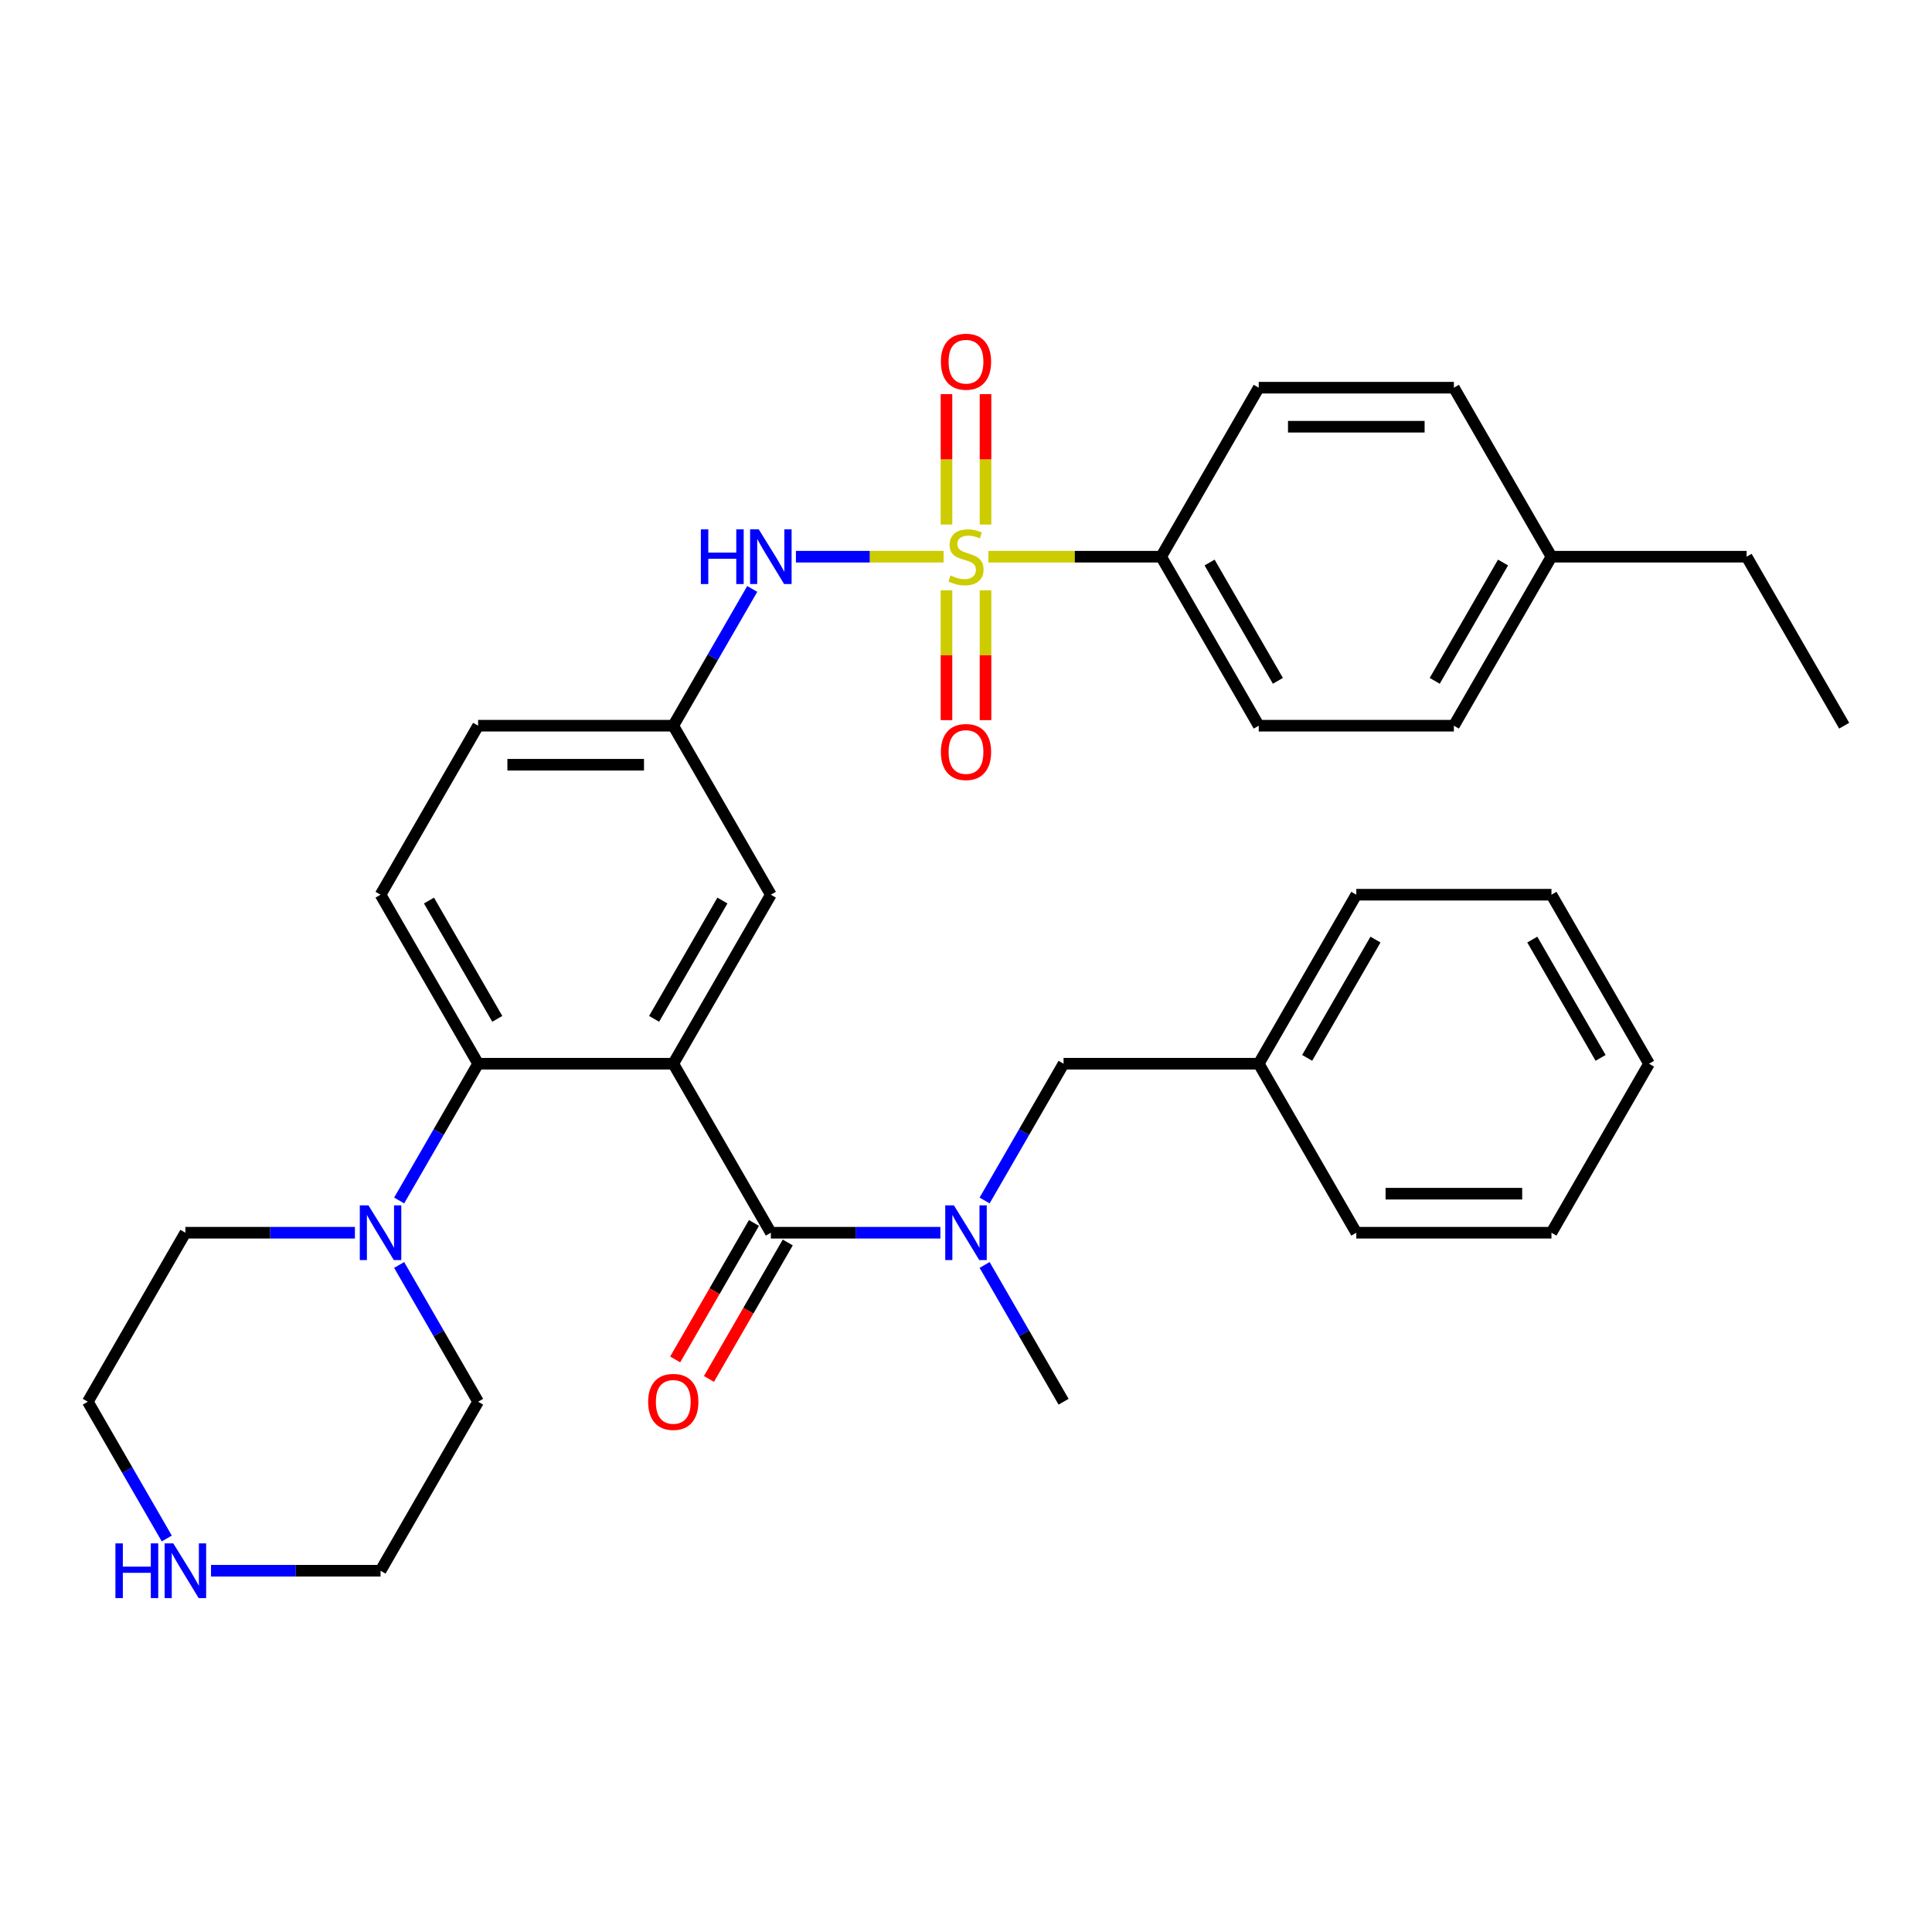 <?xml version='1.0' encoding='iso-8859-1'?>
<svg version='1.1' baseProfile='full'
              xmlns='http://www.w3.org/2000/svg'
                      xmlns:rdkit='http://www.rdkit.org/xml'
                      xmlns:xlink='http://www.w3.org/1999/xlink'
                  xml:space='preserve'
width='1000px' height='1000px' viewBox='0 0 1000 1000'>
<!-- END OF HEADER -->
<rect style='opacity:1.0;fill:#FFFFFF;stroke:none' width='1000' height='1000' x='0' y='0'> </rect>
<path class='bond-3' d='M 488.395,288.146 L 450.18,288.146' style='fill:none;fill-rule:evenodd;stroke:#CCCC00;stroke-width:6px;stroke-linecap:butt;stroke-linejoin:miter;stroke-opacity:1' />
<path class='bond-3' d='M 450.18,288.146 L 411.965,288.146' style='fill:none;fill-rule:evenodd;stroke:#0000FF;stroke-width:6px;stroke-linecap:butt;stroke-linejoin:miter;stroke-opacity:1' />
<path class='bond-6' d='M 511.605,288.146 L 556.308,288.146' style='fill:none;fill-rule:evenodd;stroke:#CCCC00;stroke-width:6px;stroke-linecap:butt;stroke-linejoin:miter;stroke-opacity:1' />
<path class='bond-6' d='M 556.308,288.146 L 601.01,288.146' style='fill:none;fill-rule:evenodd;stroke:#000000;stroke-width:6px;stroke-linecap:butt;stroke-linejoin:miter;stroke-opacity:1' />
<path class='bond-8' d='M 489.899,305.551 L 489.899,339.148' style='fill:none;fill-rule:evenodd;stroke:#CCCC00;stroke-width:6px;stroke-linecap:butt;stroke-linejoin:miter;stroke-opacity:1' />
<path class='bond-8' d='M 489.899,339.148 L 489.899,372.746' style='fill:none;fill-rule:evenodd;stroke:#FF0000;stroke-width:6px;stroke-linecap:butt;stroke-linejoin:miter;stroke-opacity:1' />
<path class='bond-8' d='M 510.101,305.551 L 510.101,339.148' style='fill:none;fill-rule:evenodd;stroke:#CCCC00;stroke-width:6px;stroke-linecap:butt;stroke-linejoin:miter;stroke-opacity:1' />
<path class='bond-8' d='M 510.101,339.148 L 510.101,372.746' style='fill:none;fill-rule:evenodd;stroke:#FF0000;stroke-width:6px;stroke-linecap:butt;stroke-linejoin:miter;stroke-opacity:1' />
<path class='bond-9' d='M 510.101,271.501 L 510.101,237.753' style='fill:none;fill-rule:evenodd;stroke:#CCCC00;stroke-width:6px;stroke-linecap:butt;stroke-linejoin:miter;stroke-opacity:1' />
<path class='bond-9' d='M 510.101,237.753 L 510.101,204.005' style='fill:none;fill-rule:evenodd;stroke:#FF0000;stroke-width:6px;stroke-linecap:butt;stroke-linejoin:miter;stroke-opacity:1' />
<path class='bond-9' d='M 489.899,271.501 L 489.899,237.753' style='fill:none;fill-rule:evenodd;stroke:#CCCC00;stroke-width:6px;stroke-linecap:butt;stroke-linejoin:miter;stroke-opacity:1' />
<path class='bond-9' d='M 489.899,237.753 L 489.899,204.005' style='fill:none;fill-rule:evenodd;stroke:#FF0000;stroke-width:6px;stroke-linecap:butt;stroke-linejoin:miter;stroke-opacity:1' />
<path class='bond-0' d='M 348.485,550.578 L 398.99,463.1' style='fill:none;fill-rule:evenodd;stroke:#000000;stroke-width:6px;stroke-linecap:butt;stroke-linejoin:miter;stroke-opacity:1' />
<path class='bond-0' d='M 338.565,527.355 L 373.919,466.121' style='fill:none;fill-rule:evenodd;stroke:#000000;stroke-width:6px;stroke-linecap:butt;stroke-linejoin:miter;stroke-opacity:1' />
<path class='bond-1' d='M 348.485,550.578 L 398.99,638.055' style='fill:none;fill-rule:evenodd;stroke:#000000;stroke-width:6px;stroke-linecap:butt;stroke-linejoin:miter;stroke-opacity:1' />
<path class='bond-35' d='M 348.485,550.578 L 247.475,550.578' style='fill:none;fill-rule:evenodd;stroke:#000000;stroke-width:6px;stroke-linecap:butt;stroke-linejoin:miter;stroke-opacity:1' />
<path class='bond-4' d='M 398.99,638.055 L 442.862,638.055' style='fill:none;fill-rule:evenodd;stroke:#000000;stroke-width:6px;stroke-linecap:butt;stroke-linejoin:miter;stroke-opacity:1' />
<path class='bond-4' d='M 442.862,638.055 L 486.735,638.055' style='fill:none;fill-rule:evenodd;stroke:#0000FF;stroke-width:6px;stroke-linecap:butt;stroke-linejoin:miter;stroke-opacity:1' />
<path class='bond-12' d='M 390.242,633.005 L 369.852,668.321' style='fill:none;fill-rule:evenodd;stroke:#000000;stroke-width:6px;stroke-linecap:butt;stroke-linejoin:miter;stroke-opacity:1' />
<path class='bond-12' d='M 369.852,668.321 L 349.463,703.637' style='fill:none;fill-rule:evenodd;stroke:#FF0000;stroke-width:6px;stroke-linecap:butt;stroke-linejoin:miter;stroke-opacity:1' />
<path class='bond-12' d='M 407.738,643.106 L 387.348,678.422' style='fill:none;fill-rule:evenodd;stroke:#000000;stroke-width:6px;stroke-linecap:butt;stroke-linejoin:miter;stroke-opacity:1' />
<path class='bond-12' d='M 387.348,678.422 L 366.958,713.738' style='fill:none;fill-rule:evenodd;stroke:#FF0000;stroke-width:6px;stroke-linecap:butt;stroke-linejoin:miter;stroke-opacity:1' />
<path class='bond-2' d='M 247.475,550.578 L 196.97,463.1' style='fill:none;fill-rule:evenodd;stroke:#000000;stroke-width:6px;stroke-linecap:butt;stroke-linejoin:miter;stroke-opacity:1' />
<path class='bond-2' d='M 257.394,527.355 L 222.041,466.121' style='fill:none;fill-rule:evenodd;stroke:#000000;stroke-width:6px;stroke-linecap:butt;stroke-linejoin:miter;stroke-opacity:1' />
<path class='bond-5' d='M 247.475,550.578 L 227.039,585.974' style='fill:none;fill-rule:evenodd;stroke:#000000;stroke-width:6px;stroke-linecap:butt;stroke-linejoin:miter;stroke-opacity:1' />
<path class='bond-5' d='M 227.039,585.974 L 206.603,621.37' style='fill:none;fill-rule:evenodd;stroke:#0000FF;stroke-width:6px;stroke-linecap:butt;stroke-linejoin:miter;stroke-opacity:1' />
<path class='bond-11' d='M 389.357,304.831 L 368.921,340.227' style='fill:none;fill-rule:evenodd;stroke:#0000FF;stroke-width:6px;stroke-linecap:butt;stroke-linejoin:miter;stroke-opacity:1' />
<path class='bond-11' d='M 368.921,340.227 L 348.485,375.623' style='fill:none;fill-rule:evenodd;stroke:#000000;stroke-width:6px;stroke-linecap:butt;stroke-linejoin:miter;stroke-opacity:1' />
<path class='bond-13' d='M 509.633,621.37 L 530.069,585.974' style='fill:none;fill-rule:evenodd;stroke:#0000FF;stroke-width:6px;stroke-linecap:butt;stroke-linejoin:miter;stroke-opacity:1' />
<path class='bond-13' d='M 530.069,585.974 L 550.505,550.578' style='fill:none;fill-rule:evenodd;stroke:#000000;stroke-width:6px;stroke-linecap:butt;stroke-linejoin:miter;stroke-opacity:1' />
<path class='bond-24' d='M 509.633,654.74 L 530.069,690.136' style='fill:none;fill-rule:evenodd;stroke:#0000FF;stroke-width:6px;stroke-linecap:butt;stroke-linejoin:miter;stroke-opacity:1' />
<path class='bond-24' d='M 530.069,690.136 L 550.505,725.532' style='fill:none;fill-rule:evenodd;stroke:#000000;stroke-width:6px;stroke-linecap:butt;stroke-linejoin:miter;stroke-opacity:1' />
<path class='bond-22' d='M 206.603,654.74 L 227.039,690.136' style='fill:none;fill-rule:evenodd;stroke:#0000FF;stroke-width:6px;stroke-linecap:butt;stroke-linejoin:miter;stroke-opacity:1' />
<path class='bond-22' d='M 227.039,690.136 L 247.475,725.532' style='fill:none;fill-rule:evenodd;stroke:#000000;stroke-width:6px;stroke-linecap:butt;stroke-linejoin:miter;stroke-opacity:1' />
<path class='bond-23' d='M 183.704,638.055 L 139.832,638.055' style='fill:none;fill-rule:evenodd;stroke:#0000FF;stroke-width:6px;stroke-linecap:butt;stroke-linejoin:miter;stroke-opacity:1' />
<path class='bond-23' d='M 139.832,638.055 L 95.96,638.055' style='fill:none;fill-rule:evenodd;stroke:#000000;stroke-width:6px;stroke-linecap:butt;stroke-linejoin:miter;stroke-opacity:1' />
<path class='bond-15' d='M 601.01,288.146 L 651.515,375.623' style='fill:none;fill-rule:evenodd;stroke:#000000;stroke-width:6px;stroke-linecap:butt;stroke-linejoin:miter;stroke-opacity:1' />
<path class='bond-15' d='M 626.081,291.166 L 661.435,352.401' style='fill:none;fill-rule:evenodd;stroke:#000000;stroke-width:6px;stroke-linecap:butt;stroke-linejoin:miter;stroke-opacity:1' />
<path class='bond-16' d='M 601.01,288.146 L 651.515,200.669' style='fill:none;fill-rule:evenodd;stroke:#000000;stroke-width:6px;stroke-linecap:butt;stroke-linejoin:miter;stroke-opacity:1' />
<path class='bond-7' d='M 398.99,463.1 L 348.485,375.623' style='fill:none;fill-rule:evenodd;stroke:#000000;stroke-width:6px;stroke-linecap:butt;stroke-linejoin:miter;stroke-opacity:1' />
<path class='bond-10' d='M 196.97,463.1 L 247.475,375.623' style='fill:none;fill-rule:evenodd;stroke:#000000;stroke-width:6px;stroke-linecap:butt;stroke-linejoin:miter;stroke-opacity:1' />
<path class='bond-17' d='M 348.485,375.623 L 247.475,375.623' style='fill:none;fill-rule:evenodd;stroke:#000000;stroke-width:6px;stroke-linecap:butt;stroke-linejoin:miter;stroke-opacity:1' />
<path class='bond-17' d='M 333.333,395.825 L 262.626,395.825' style='fill:none;fill-rule:evenodd;stroke:#000000;stroke-width:6px;stroke-linecap:butt;stroke-linejoin:miter;stroke-opacity:1' />
<path class='bond-18' d='M 550.505,550.578 L 651.515,550.578' style='fill:none;fill-rule:evenodd;stroke:#000000;stroke-width:6px;stroke-linecap:butt;stroke-linejoin:miter;stroke-opacity:1' />
<path class='bond-14' d='M 86.326,796.324 L 65.891,760.928' style='fill:none;fill-rule:evenodd;stroke:#0000FF;stroke-width:6px;stroke-linecap:butt;stroke-linejoin:miter;stroke-opacity:1' />
<path class='bond-14' d='M 65.891,760.928 L 45.455,725.532' style='fill:none;fill-rule:evenodd;stroke:#000000;stroke-width:6px;stroke-linecap:butt;stroke-linejoin:miter;stroke-opacity:1' />
<path class='bond-36' d='M 109.225,813.01 L 153.097,813.01' style='fill:none;fill-rule:evenodd;stroke:#0000FF;stroke-width:6px;stroke-linecap:butt;stroke-linejoin:miter;stroke-opacity:1' />
<path class='bond-36' d='M 153.097,813.01 L 196.97,813.01' style='fill:none;fill-rule:evenodd;stroke:#000000;stroke-width:6px;stroke-linecap:butt;stroke-linejoin:miter;stroke-opacity:1' />
<path class='bond-20' d='M 651.515,375.623 L 752.525,375.623' style='fill:none;fill-rule:evenodd;stroke:#000000;stroke-width:6px;stroke-linecap:butt;stroke-linejoin:miter;stroke-opacity:1' />
<path class='bond-19' d='M 651.515,200.669 L 752.525,200.669' style='fill:none;fill-rule:evenodd;stroke:#000000;stroke-width:6px;stroke-linecap:butt;stroke-linejoin:miter;stroke-opacity:1' />
<path class='bond-19' d='M 666.667,220.871 L 737.374,220.871' style='fill:none;fill-rule:evenodd;stroke:#000000;stroke-width:6px;stroke-linecap:butt;stroke-linejoin:miter;stroke-opacity:1' />
<path class='bond-28' d='M 651.515,550.578 L 702.02,463.1' style='fill:none;fill-rule:evenodd;stroke:#000000;stroke-width:6px;stroke-linecap:butt;stroke-linejoin:miter;stroke-opacity:1' />
<path class='bond-28' d='M 676.586,547.557 L 711.94,486.323' style='fill:none;fill-rule:evenodd;stroke:#000000;stroke-width:6px;stroke-linecap:butt;stroke-linejoin:miter;stroke-opacity:1' />
<path class='bond-29' d='M 651.515,550.578 L 702.02,638.055' style='fill:none;fill-rule:evenodd;stroke:#000000;stroke-width:6px;stroke-linecap:butt;stroke-linejoin:miter;stroke-opacity:1' />
<path class='bond-21' d='M 752.525,200.669 L 803.03,288.146' style='fill:none;fill-rule:evenodd;stroke:#000000;stroke-width:6px;stroke-linecap:butt;stroke-linejoin:miter;stroke-opacity:1' />
<path class='bond-34' d='M 752.525,375.623 L 803.03,288.146' style='fill:none;fill-rule:evenodd;stroke:#000000;stroke-width:6px;stroke-linecap:butt;stroke-linejoin:miter;stroke-opacity:1' />
<path class='bond-34' d='M 742.606,352.401 L 777.959,291.166' style='fill:none;fill-rule:evenodd;stroke:#000000;stroke-width:6px;stroke-linecap:butt;stroke-linejoin:miter;stroke-opacity:1' />
<path class='bond-27' d='M 803.03,288.146 L 904.04,288.146' style='fill:none;fill-rule:evenodd;stroke:#000000;stroke-width:6px;stroke-linecap:butt;stroke-linejoin:miter;stroke-opacity:1' />
<path class='bond-25' d='M 247.475,725.532 L 196.97,813.01' style='fill:none;fill-rule:evenodd;stroke:#000000;stroke-width:6px;stroke-linecap:butt;stroke-linejoin:miter;stroke-opacity:1' />
<path class='bond-26' d='M 95.96,638.055 L 45.455,725.532' style='fill:none;fill-rule:evenodd;stroke:#000000;stroke-width:6px;stroke-linecap:butt;stroke-linejoin:miter;stroke-opacity:1' />
<path class='bond-30' d='M 904.04,288.146 L 954.545,375.623' style='fill:none;fill-rule:evenodd;stroke:#000000;stroke-width:6px;stroke-linecap:butt;stroke-linejoin:miter;stroke-opacity:1' />
<path class='bond-32' d='M 702.02,463.1 L 803.03,463.1' style='fill:none;fill-rule:evenodd;stroke:#000000;stroke-width:6px;stroke-linecap:butt;stroke-linejoin:miter;stroke-opacity:1' />
<path class='bond-31' d='M 702.02,638.055 L 803.03,638.055' style='fill:none;fill-rule:evenodd;stroke:#000000;stroke-width:6px;stroke-linecap:butt;stroke-linejoin:miter;stroke-opacity:1' />
<path class='bond-31' d='M 717.172,617.853 L 787.879,617.853' style='fill:none;fill-rule:evenodd;stroke:#000000;stroke-width:6px;stroke-linecap:butt;stroke-linejoin:miter;stroke-opacity:1' />
<path class='bond-33' d='M 803.03,638.055 L 853.535,550.578' style='fill:none;fill-rule:evenodd;stroke:#000000;stroke-width:6px;stroke-linecap:butt;stroke-linejoin:miter;stroke-opacity:1' />
<path class='bond-37' d='M 803.03,463.1 L 853.535,550.578' style='fill:none;fill-rule:evenodd;stroke:#000000;stroke-width:6px;stroke-linecap:butt;stroke-linejoin:miter;stroke-opacity:1' />
<path class='bond-37' d='M 793.111,486.323 L 828.464,547.557' style='fill:none;fill-rule:evenodd;stroke:#000000;stroke-width:6px;stroke-linecap:butt;stroke-linejoin:miter;stroke-opacity:1' />
<path  class='atom-0' d='M 492 297.866
Q 492.32 297.986, 493.64 298.546
Q 494.96 299.106, 496.4 299.466
Q 497.88 299.786, 499.32 299.786
Q 502 299.786, 503.56 298.506
Q 505.12 297.186, 505.12 294.906
Q 505.12 293.346, 504.32 292.386
Q 503.56 291.426, 502.36 290.906
Q 501.16 290.386, 499.16 289.786
Q 496.64 289.026, 495.12 288.306
Q 493.64 287.586, 492.56 286.066
Q 491.52 284.546, 491.52 281.986
Q 491.52 278.426, 493.92 276.226
Q 496.36 274.026, 501.16 274.026
Q 504.44 274.026, 508.16 275.586
L 507.24 278.666
Q 503.84 277.266, 501.28 277.266
Q 498.52 277.266, 497 278.426
Q 495.48 279.546, 495.52 281.506
Q 495.52 283.026, 496.28 283.946
Q 497.08 284.866, 498.2 285.386
Q 499.36 285.906, 501.28 286.506
Q 503.84 287.306, 505.36 288.106
Q 506.88 288.906, 507.96 290.546
Q 509.08 292.146, 509.08 294.906
Q 509.08 298.826, 506.44 300.946
Q 503.84 303.026, 499.48 303.026
Q 496.96 303.026, 495.04 302.466
Q 493.16 301.946, 490.92 301.026
L 492 297.866
' fill='#CCCC00'/>
<path  class='atom-4' d='M 362.77 273.986
L 366.61 273.986
L 366.61 286.026
L 381.09 286.026
L 381.09 273.986
L 384.93 273.986
L 384.93 302.306
L 381.09 302.306
L 381.09 289.226
L 366.61 289.226
L 366.61 302.306
L 362.77 302.306
L 362.77 273.986
' fill='#0000FF'/>
<path  class='atom-4' d='M 392.73 273.986
L 402.01 288.986
Q 402.93 290.466, 404.41 293.146
Q 405.89 295.826, 405.97 295.986
L 405.97 273.986
L 409.73 273.986
L 409.73 302.306
L 405.85 302.306
L 395.89 285.906
Q 394.73 283.986, 393.49 281.786
Q 392.29 279.586, 391.93 278.906
L 391.93 302.306
L 388.25 302.306
L 388.25 273.986
L 392.73 273.986
' fill='#0000FF'/>
<path  class='atom-5' d='M 493.74 623.895
L 503.02 638.895
Q 503.94 640.375, 505.42 643.055
Q 506.9 645.735, 506.98 645.895
L 506.98 623.895
L 510.74 623.895
L 510.74 652.215
L 506.86 652.215
L 496.9 635.815
Q 495.74 633.895, 494.5 631.695
Q 493.3 629.495, 492.94 628.815
L 492.94 652.215
L 489.26 652.215
L 489.26 623.895
L 493.74 623.895
' fill='#0000FF'/>
<path  class='atom-6' d='M 190.71 623.895
L 199.99 638.895
Q 200.91 640.375, 202.39 643.055
Q 203.87 645.735, 203.95 645.895
L 203.95 623.895
L 207.71 623.895
L 207.71 652.215
L 203.83 652.215
L 193.87 635.815
Q 192.71 633.895, 191.47 631.695
Q 190.27 629.495, 189.91 628.815
L 189.91 652.215
L 186.23 652.215
L 186.23 623.895
L 190.71 623.895
' fill='#0000FF'/>
<path  class='atom-9' d='M 487 389.236
Q 487 382.436, 490.36 378.636
Q 493.72 374.836, 500 374.836
Q 506.28 374.836, 509.64 378.636
Q 513 382.436, 513 389.236
Q 513 396.116, 509.6 400.036
Q 506.2 403.916, 500 403.916
Q 493.76 403.916, 490.36 400.036
Q 487 396.156, 487 389.236
M 500 400.716
Q 504.32 400.716, 506.64 397.836
Q 509 394.916, 509 389.236
Q 509 383.676, 506.64 380.876
Q 504.32 378.036, 500 378.036
Q 495.68 378.036, 493.32 380.836
Q 491 383.636, 491 389.236
Q 491 394.956, 493.32 397.836
Q 495.68 400.716, 500 400.716
' fill='#FF0000'/>
<path  class='atom-10' d='M 487 187.216
Q 487 180.416, 490.36 176.616
Q 493.72 172.816, 500 172.816
Q 506.28 172.816, 509.64 176.616
Q 513 180.416, 513 187.216
Q 513 194.096, 509.6 198.016
Q 506.2 201.896, 500 201.896
Q 493.76 201.896, 490.36 198.016
Q 487 194.136, 487 187.216
M 500 198.696
Q 504.32 198.696, 506.64 195.816
Q 509 192.896, 509 187.216
Q 509 181.656, 506.64 178.856
Q 504.32 176.016, 500 176.016
Q 495.68 176.016, 493.32 178.816
Q 491 181.616, 491 187.216
Q 491 192.936, 493.32 195.816
Q 495.68 198.696, 500 198.696
' fill='#FF0000'/>
<path  class='atom-13' d='M 335.485 725.612
Q 335.485 718.812, 338.845 715.012
Q 342.205 711.212, 348.485 711.212
Q 354.765 711.212, 358.125 715.012
Q 361.485 718.812, 361.485 725.612
Q 361.485 732.492, 358.085 736.412
Q 354.685 740.292, 348.485 740.292
Q 342.245 740.292, 338.845 736.412
Q 335.485 732.532, 335.485 725.612
M 348.485 737.092
Q 352.805 737.092, 355.125 734.212
Q 357.485 731.292, 357.485 725.612
Q 357.485 720.052, 355.125 717.252
Q 352.805 714.412, 348.485 714.412
Q 344.165 714.412, 341.805 717.212
Q 339.485 720.012, 339.485 725.612
Q 339.485 731.332, 341.805 734.212
Q 344.165 737.092, 348.485 737.092
' fill='#FF0000'/>
<path  class='atom-15' d='M 59.74 798.85
L 63.58 798.85
L 63.58 810.89
L 78.06 810.89
L 78.06 798.85
L 81.9 798.85
L 81.9 827.17
L 78.06 827.17
L 78.06 814.09
L 63.58 814.09
L 63.58 827.17
L 59.74 827.17
L 59.74 798.85
' fill='#0000FF'/>
<path  class='atom-15' d='M 89.7 798.85
L 98.98 813.85
Q 99.9 815.33, 101.38 818.01
Q 102.86 820.69, 102.94 820.85
L 102.94 798.85
L 106.7 798.85
L 106.7 827.17
L 102.82 827.17
L 92.86 810.77
Q 91.7 808.85, 90.46 806.65
Q 89.26 804.45, 88.9 803.77
L 88.9 827.17
L 85.22 827.17
L 85.22 798.85
L 89.7 798.85
' fill='#0000FF'/>
</svg>
